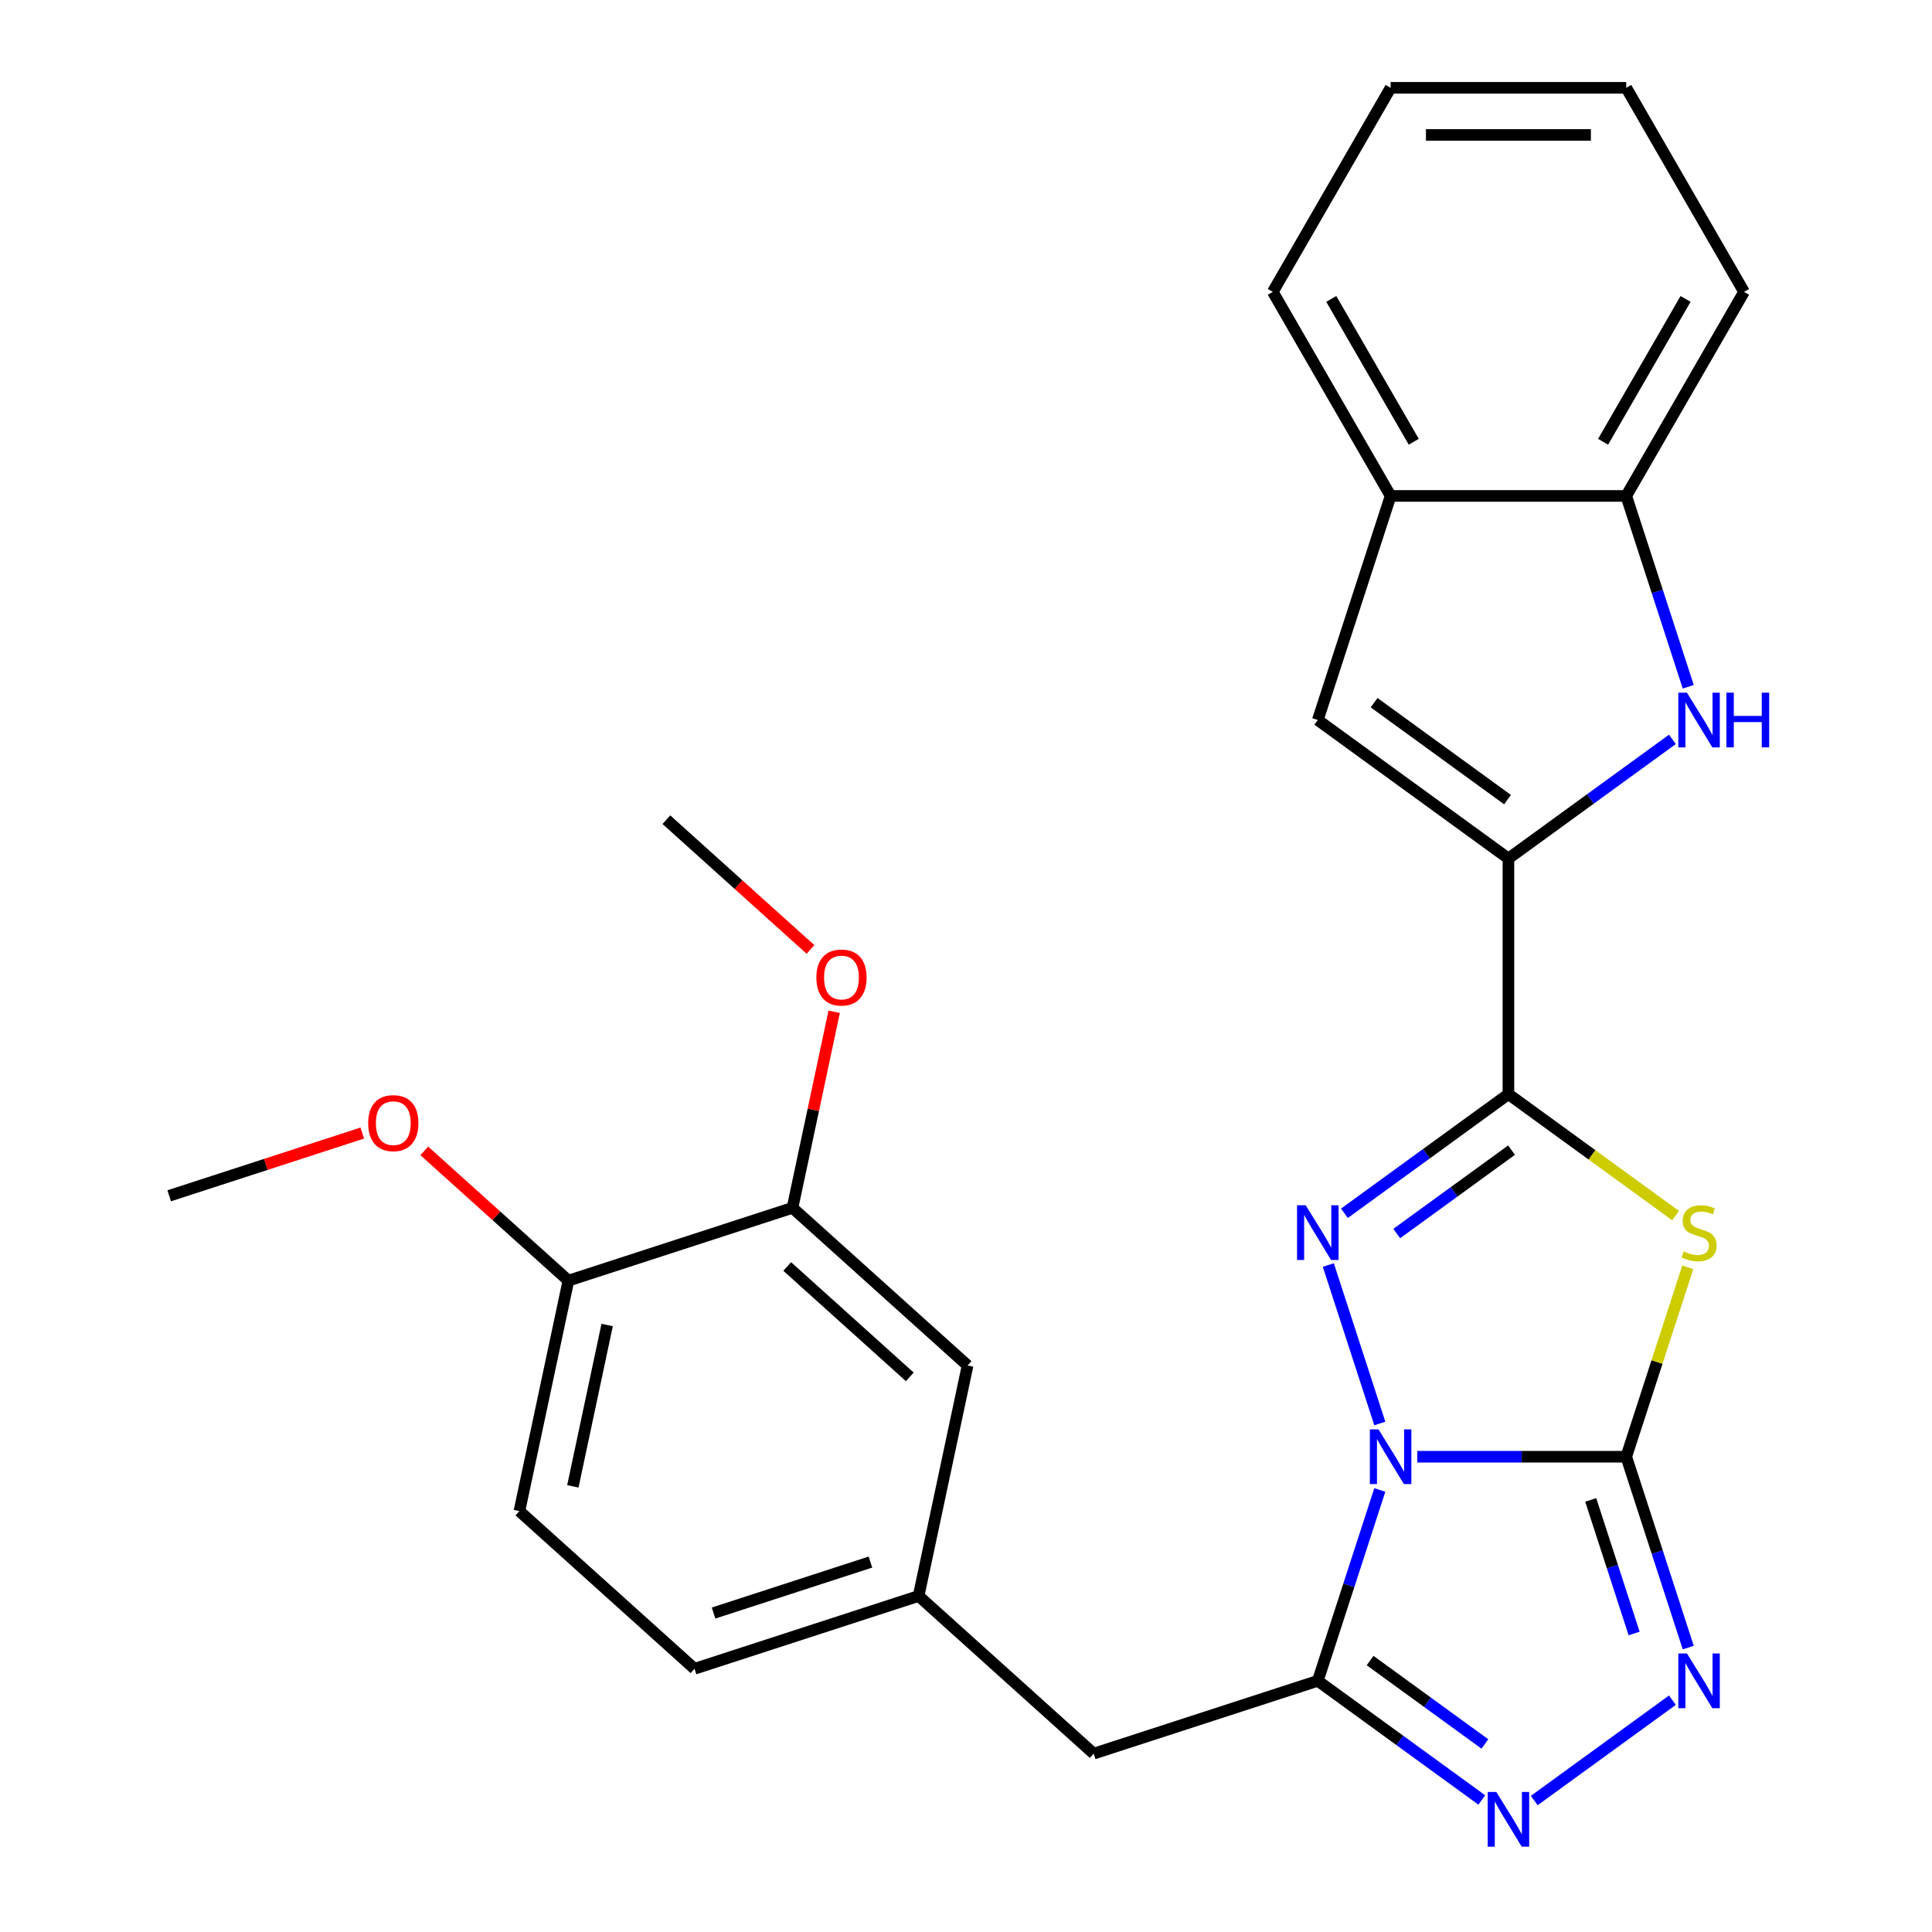 <?xml version='1.0' encoding='iso-8859-1'?>
<svg version='1.1' baseProfile='full'
              xmlns='http://www.w3.org/2000/svg'
                      xmlns:rdkit='http://www.rdkit.org/xml'
                      xmlns:xlink='http://www.w3.org/1999/xlink'
                  xml:space='preserve'
width='1000px' height='1000px' viewBox='0 0 1000 1000'>
<!-- END OF HEADER -->
<rect style='opacity:1.0;fill:#FFFFFF;stroke:none' width='1000' height='1000' x='0' y='0'> </rect>
<path class='bond-0' d='M 733.568,754.001 L 787.653,754.001' style='fill:none;fill-rule:evenodd;stroke:#0000FF;stroke-width:6px;stroke-linecap:butt;stroke-linejoin:miter;stroke-opacity:1' />
<path class='bond-0' d='M 787.653,754.001 L 841.737,754.001' style='fill:none;fill-rule:evenodd;stroke:#000000;stroke-width:6px;stroke-linecap:butt;stroke-linejoin:miter;stroke-opacity:1' />
<path class='bond-1' d='M 714.187,736.792 L 687.536,654.768' style='fill:none;fill-rule:evenodd;stroke:#0000FF;stroke-width:6px;stroke-linecap:butt;stroke-linejoin:miter;stroke-opacity:1' />
<path class='bond-4' d='M 714.187,771.21 L 698.14,820.6' style='fill:none;fill-rule:evenodd;stroke:#0000FF;stroke-width:6px;stroke-linecap:butt;stroke-linejoin:miter;stroke-opacity:1' />
<path class='bond-4' d='M 698.14,820.6 L 682.092,869.99' style='fill:none;fill-rule:evenodd;stroke:#000000;stroke-width:6px;stroke-linecap:butt;stroke-linejoin:miter;stroke-opacity:1' />
<path class='bond-3' d='M 841.737,754.001 L 857.668,704.97' style='fill:none;fill-rule:evenodd;stroke:#000000;stroke-width:6px;stroke-linecap:butt;stroke-linejoin:miter;stroke-opacity:1' />
<path class='bond-3' d='M 857.668,704.97 L 873.599,655.94' style='fill:none;fill-rule:evenodd;stroke:#CCCC00;stroke-width:6px;stroke-linecap:butt;stroke-linejoin:miter;stroke-opacity:1' />
<path class='bond-5' d='M 841.737,754.001 L 857.785,803.391' style='fill:none;fill-rule:evenodd;stroke:#000000;stroke-width:6px;stroke-linecap:butt;stroke-linejoin:miter;stroke-opacity:1' />
<path class='bond-5' d='M 857.785,803.391 L 873.833,852.781' style='fill:none;fill-rule:evenodd;stroke:#0000FF;stroke-width:6px;stroke-linecap:butt;stroke-linejoin:miter;stroke-opacity:1' />
<path class='bond-5' d='M 823.354,776.355 L 834.587,810.928' style='fill:none;fill-rule:evenodd;stroke:#000000;stroke-width:6px;stroke-linecap:butt;stroke-linejoin:miter;stroke-opacity:1' />
<path class='bond-5' d='M 834.587,810.928 L 845.821,845.501' style='fill:none;fill-rule:evenodd;stroke:#0000FF;stroke-width:6px;stroke-linecap:butt;stroke-linejoin:miter;stroke-opacity:1' />
<path class='bond-2' d='M 695.881,627.993 L 738.319,597.159' style='fill:none;fill-rule:evenodd;stroke:#0000FF;stroke-width:6px;stroke-linecap:butt;stroke-linejoin:miter;stroke-opacity:1' />
<path class='bond-2' d='M 738.319,597.159 L 780.758,566.326' style='fill:none;fill-rule:evenodd;stroke:#000000;stroke-width:6px;stroke-linecap:butt;stroke-linejoin:miter;stroke-opacity:1' />
<path class='bond-2' d='M 722.949,638.476 L 752.656,616.893' style='fill:none;fill-rule:evenodd;stroke:#0000FF;stroke-width:6px;stroke-linecap:butt;stroke-linejoin:miter;stroke-opacity:1' />
<path class='bond-2' d='M 752.656,616.893 L 782.364,595.309' style='fill:none;fill-rule:evenodd;stroke:#000000;stroke-width:6px;stroke-linecap:butt;stroke-linejoin:miter;stroke-opacity:1' />
<path class='bond-6' d='M 780.758,566.326 L 780.758,444.367' style='fill:none;fill-rule:evenodd;stroke:#000000;stroke-width:6px;stroke-linecap:butt;stroke-linejoin:miter;stroke-opacity:1' />
<path class='bond-28' d='M 780.758,566.326 L 824.027,597.762' style='fill:none;fill-rule:evenodd;stroke:#000000;stroke-width:6px;stroke-linecap:butt;stroke-linejoin:miter;stroke-opacity:1' />
<path class='bond-28' d='M 824.027,597.762 L 867.296,629.199' style='fill:none;fill-rule:evenodd;stroke:#CCCC00;stroke-width:6px;stroke-linecap:butt;stroke-linejoin:miter;stroke-opacity:1' />
<path class='bond-7' d='M 682.092,869.99 L 724.53,900.823' style='fill:none;fill-rule:evenodd;stroke:#000000;stroke-width:6px;stroke-linecap:butt;stroke-linejoin:miter;stroke-opacity:1' />
<path class='bond-7' d='M 724.53,900.823 L 766.969,931.657' style='fill:none;fill-rule:evenodd;stroke:#0000FF;stroke-width:6px;stroke-linecap:butt;stroke-linejoin:miter;stroke-opacity:1' />
<path class='bond-7' d='M 709.16,859.507 L 738.868,881.09' style='fill:none;fill-rule:evenodd;stroke:#000000;stroke-width:6px;stroke-linecap:butt;stroke-linejoin:miter;stroke-opacity:1' />
<path class='bond-7' d='M 738.868,881.09 L 768.575,902.674' style='fill:none;fill-rule:evenodd;stroke:#0000FF;stroke-width:6px;stroke-linecap:butt;stroke-linejoin:miter;stroke-opacity:1' />
<path class='bond-12' d='M 682.092,869.99 L 566.102,907.677' style='fill:none;fill-rule:evenodd;stroke:#000000;stroke-width:6px;stroke-linecap:butt;stroke-linejoin:miter;stroke-opacity:1' />
<path class='bond-27' d='M 865.636,880.008 L 794.121,931.967' style='fill:none;fill-rule:evenodd;stroke:#0000FF;stroke-width:6px;stroke-linecap:butt;stroke-linejoin:miter;stroke-opacity:1' />
<path class='bond-8' d='M 780.758,444.367 L 823.197,413.534' style='fill:none;fill-rule:evenodd;stroke:#000000;stroke-width:6px;stroke-linecap:butt;stroke-linejoin:miter;stroke-opacity:1' />
<path class='bond-8' d='M 823.197,413.534 L 865.636,382.7' style='fill:none;fill-rule:evenodd;stroke:#0000FF;stroke-width:6px;stroke-linecap:butt;stroke-linejoin:miter;stroke-opacity:1' />
<path class='bond-9' d='M 780.758,444.367 L 682.092,372.682' style='fill:none;fill-rule:evenodd;stroke:#000000;stroke-width:6px;stroke-linecap:butt;stroke-linejoin:miter;stroke-opacity:1' />
<path class='bond-9' d='M 780.295,413.881 L 711.229,363.702' style='fill:none;fill-rule:evenodd;stroke:#000000;stroke-width:6px;stroke-linecap:butt;stroke-linejoin:miter;stroke-opacity:1' />
<path class='bond-10' d='M 873.833,355.473 L 857.785,306.083' style='fill:none;fill-rule:evenodd;stroke:#0000FF;stroke-width:6px;stroke-linecap:butt;stroke-linejoin:miter;stroke-opacity:1' />
<path class='bond-10' d='M 857.785,306.083 L 841.737,256.693' style='fill:none;fill-rule:evenodd;stroke:#000000;stroke-width:6px;stroke-linecap:butt;stroke-linejoin:miter;stroke-opacity:1' />
<path class='bond-11' d='M 682.092,372.682 L 719.779,256.693' style='fill:none;fill-rule:evenodd;stroke:#000000;stroke-width:6px;stroke-linecap:butt;stroke-linejoin:miter;stroke-opacity:1' />
<path class='bond-21' d='M 841.737,256.693 L 902.717,151.074' style='fill:none;fill-rule:evenodd;stroke:#000000;stroke-width:6px;stroke-linecap:butt;stroke-linejoin:miter;stroke-opacity:1' />
<path class='bond-21' d='M 829.76,228.654 L 872.446,154.721' style='fill:none;fill-rule:evenodd;stroke:#000000;stroke-width:6px;stroke-linecap:butt;stroke-linejoin:miter;stroke-opacity:1' />
<path class='bond-29' d='M 841.737,256.693 L 719.779,256.693' style='fill:none;fill-rule:evenodd;stroke:#000000;stroke-width:6px;stroke-linecap:butt;stroke-linejoin:miter;stroke-opacity:1' />
<path class='bond-22' d='M 719.779,256.693 L 658.8,151.074' style='fill:none;fill-rule:evenodd;stroke:#000000;stroke-width:6px;stroke-linecap:butt;stroke-linejoin:miter;stroke-opacity:1' />
<path class='bond-22' d='M 731.756,228.654 L 689.07,154.721' style='fill:none;fill-rule:evenodd;stroke:#000000;stroke-width:6px;stroke-linecap:butt;stroke-linejoin:miter;stroke-opacity:1' />
<path class='bond-16' d='M 566.102,907.677 L 475.47,826.071' style='fill:none;fill-rule:evenodd;stroke:#000000;stroke-width:6px;stroke-linecap:butt;stroke-linejoin:miter;stroke-opacity:1' />
<path class='bond-13' d='M 410.193,625.172 L 500.826,706.778' style='fill:none;fill-rule:evenodd;stroke:#000000;stroke-width:6px;stroke-linecap:butt;stroke-linejoin:miter;stroke-opacity:1' />
<path class='bond-13' d='M 407.467,655.539 L 470.91,712.663' style='fill:none;fill-rule:evenodd;stroke:#000000;stroke-width:6px;stroke-linecap:butt;stroke-linejoin:miter;stroke-opacity:1' />
<path class='bond-19' d='M 410.193,625.172 L 420.979,574.429' style='fill:none;fill-rule:evenodd;stroke:#000000;stroke-width:6px;stroke-linecap:butt;stroke-linejoin:miter;stroke-opacity:1' />
<path class='bond-19' d='M 420.979,574.429 L 431.765,523.687' style='fill:none;fill-rule:evenodd;stroke:#FF0000;stroke-width:6px;stroke-linecap:butt;stroke-linejoin:miter;stroke-opacity:1' />
<path class='bond-30' d='M 410.193,625.172 L 294.204,662.859' style='fill:none;fill-rule:evenodd;stroke:#000000;stroke-width:6px;stroke-linecap:butt;stroke-linejoin:miter;stroke-opacity:1' />
<path class='bond-14' d='M 294.204,662.859 L 268.847,782.152' style='fill:none;fill-rule:evenodd;stroke:#000000;stroke-width:6px;stroke-linecap:butt;stroke-linejoin:miter;stroke-opacity:1' />
<path class='bond-14' d='M 314.259,685.824 L 296.51,769.329' style='fill:none;fill-rule:evenodd;stroke:#000000;stroke-width:6px;stroke-linecap:butt;stroke-linejoin:miter;stroke-opacity:1' />
<path class='bond-20' d='M 294.204,662.859 L 256.912,629.281' style='fill:none;fill-rule:evenodd;stroke:#000000;stroke-width:6px;stroke-linecap:butt;stroke-linejoin:miter;stroke-opacity:1' />
<path class='bond-20' d='M 256.912,629.281 L 219.62,595.703' style='fill:none;fill-rule:evenodd;stroke:#FF0000;stroke-width:6px;stroke-linecap:butt;stroke-linejoin:miter;stroke-opacity:1' />
<path class='bond-15' d='M 500.826,706.778 L 475.47,826.071' style='fill:none;fill-rule:evenodd;stroke:#000000;stroke-width:6px;stroke-linecap:butt;stroke-linejoin:miter;stroke-opacity:1' />
<path class='bond-18' d='M 475.47,826.071 L 359.48,863.758' style='fill:none;fill-rule:evenodd;stroke:#000000;stroke-width:6px;stroke-linecap:butt;stroke-linejoin:miter;stroke-opacity:1' />
<path class='bond-18' d='M 450.534,808.526 L 369.341,834.907' style='fill:none;fill-rule:evenodd;stroke:#000000;stroke-width:6px;stroke-linecap:butt;stroke-linejoin:miter;stroke-opacity:1' />
<path class='bond-17' d='M 268.847,782.152 L 359.48,863.758' style='fill:none;fill-rule:evenodd;stroke:#000000;stroke-width:6px;stroke-linecap:butt;stroke-linejoin:miter;stroke-opacity:1' />
<path class='bond-23' d='M 419.501,491.428 L 382.209,457.85' style='fill:none;fill-rule:evenodd;stroke:#FF0000;stroke-width:6px;stroke-linecap:butt;stroke-linejoin:miter;stroke-opacity:1' />
<path class='bond-23' d='M 382.209,457.85 L 344.917,424.272' style='fill:none;fill-rule:evenodd;stroke:#000000;stroke-width:6px;stroke-linecap:butt;stroke-linejoin:miter;stroke-opacity:1' />
<path class='bond-24' d='M 187.522,586.467 L 137.552,602.704' style='fill:none;fill-rule:evenodd;stroke:#FF0000;stroke-width:6px;stroke-linecap:butt;stroke-linejoin:miter;stroke-opacity:1' />
<path class='bond-24' d='M 137.552,602.704 L 87.582,618.94' style='fill:none;fill-rule:evenodd;stroke:#000000;stroke-width:6px;stroke-linecap:butt;stroke-linejoin:miter;stroke-opacity:1' />
<path class='bond-25' d='M 902.717,151.074 L 841.737,45.455' style='fill:none;fill-rule:evenodd;stroke:#000000;stroke-width:6px;stroke-linecap:butt;stroke-linejoin:miter;stroke-opacity:1' />
<path class='bond-26' d='M 658.8,151.074 L 719.779,45.455' style='fill:none;fill-rule:evenodd;stroke:#000000;stroke-width:6px;stroke-linecap:butt;stroke-linejoin:miter;stroke-opacity:1' />
<path class='bond-31' d='M 841.737,45.455 L 719.779,45.455' style='fill:none;fill-rule:evenodd;stroke:#000000;stroke-width:6px;stroke-linecap:butt;stroke-linejoin:miter;stroke-opacity:1' />
<path class='bond-31' d='M 823.444,69.846 L 738.073,69.846' style='fill:none;fill-rule:evenodd;stroke:#000000;stroke-width:6px;stroke-linecap:butt;stroke-linejoin:miter;stroke-opacity:1' />
<path  class='atom-0' d='M 713.519 739.841
L 722.799 754.841
Q 723.719 756.321, 725.199 759.001
Q 726.679 761.681, 726.759 761.841
L 726.759 739.841
L 730.519 739.841
L 730.519 768.161
L 726.639 768.161
L 716.679 751.761
Q 715.519 749.841, 714.279 747.641
Q 713.079 745.441, 712.719 744.761
L 712.719 768.161
L 709.039 768.161
L 709.039 739.841
L 713.519 739.841
' fill='#0000FF'/>
<path  class='atom-2' d='M 675.832 623.851
L 685.112 638.851
Q 686.032 640.331, 687.512 643.011
Q 688.992 645.691, 689.072 645.851
L 689.072 623.851
L 692.832 623.851
L 692.832 652.171
L 688.952 652.171
L 678.992 635.771
Q 677.832 633.851, 676.592 631.651
Q 675.392 629.451, 675.032 628.771
L 675.032 652.171
L 671.352 652.171
L 671.352 623.851
L 675.832 623.851
' fill='#0000FF'/>
<path  class='atom-4' d='M 871.425 647.731
Q 871.745 647.851, 873.065 648.411
Q 874.385 648.971, 875.825 649.331
Q 877.305 649.651, 878.745 649.651
Q 881.425 649.651, 882.985 648.371
Q 884.545 647.051, 884.545 644.771
Q 884.545 643.211, 883.745 642.251
Q 882.985 641.291, 881.785 640.771
Q 880.585 640.251, 878.585 639.651
Q 876.065 638.891, 874.545 638.171
Q 873.065 637.451, 871.985 635.931
Q 870.945 634.411, 870.945 631.851
Q 870.945 628.291, 873.345 626.091
Q 875.785 623.891, 880.585 623.891
Q 883.865 623.891, 887.585 625.451
L 886.665 628.531
Q 883.265 627.131, 880.705 627.131
Q 877.945 627.131, 876.425 628.291
Q 874.905 629.411, 874.945 631.371
Q 874.945 632.891, 875.705 633.811
Q 876.505 634.731, 877.625 635.251
Q 878.785 635.771, 880.705 636.371
Q 883.265 637.171, 884.785 637.971
Q 886.305 638.771, 887.385 640.411
Q 888.505 642.011, 888.505 644.771
Q 888.505 648.691, 885.865 650.811
Q 883.265 652.891, 878.905 652.891
Q 876.385 652.891, 874.465 652.331
Q 872.585 651.811, 870.345 650.891
L 871.425 647.731
' fill='#CCCC00'/>
<path  class='atom-6' d='M 873.165 855.83
L 882.445 870.83
Q 883.365 872.31, 884.845 874.99
Q 886.325 877.67, 886.405 877.83
L 886.405 855.83
L 890.165 855.83
L 890.165 884.15
L 886.285 884.15
L 876.325 867.75
Q 875.165 865.83, 873.925 863.63
Q 872.725 861.43, 872.365 860.75
L 872.365 884.15
L 868.685 884.15
L 868.685 855.83
L 873.165 855.83
' fill='#0000FF'/>
<path  class='atom-8' d='M 774.498 927.515
L 783.778 942.515
Q 784.698 943.995, 786.178 946.675
Q 787.658 949.355, 787.738 949.515
L 787.738 927.515
L 791.498 927.515
L 791.498 955.835
L 787.618 955.835
L 777.658 939.435
Q 776.498 937.515, 775.258 935.315
Q 774.058 933.115, 773.698 932.435
L 773.698 955.835
L 770.018 955.835
L 770.018 927.515
L 774.498 927.515
' fill='#0000FF'/>
<path  class='atom-9' d='M 873.165 358.522
L 882.445 373.522
Q 883.365 375.002, 884.845 377.682
Q 886.325 380.362, 886.405 380.522
L 886.405 358.522
L 890.165 358.522
L 890.165 386.842
L 886.285 386.842
L 876.325 370.442
Q 875.165 368.522, 873.925 366.322
Q 872.725 364.122, 872.365 363.442
L 872.365 386.842
L 868.685 386.842
L 868.685 358.522
L 873.165 358.522
' fill='#0000FF'/>
<path  class='atom-9' d='M 893.565 358.522
L 897.405 358.522
L 897.405 370.562
L 911.885 370.562
L 911.885 358.522
L 915.725 358.522
L 915.725 386.842
L 911.885 386.842
L 911.885 373.762
L 897.405 373.762
L 897.405 386.842
L 893.565 386.842
L 893.565 358.522
' fill='#0000FF'/>
<path  class='atom-20' d='M 422.55 505.958
Q 422.55 499.158, 425.91 495.358
Q 429.27 491.558, 435.55 491.558
Q 441.83 491.558, 445.19 495.358
Q 448.55 499.158, 448.55 505.958
Q 448.55 512.838, 445.15 516.758
Q 441.75 520.638, 435.55 520.638
Q 429.31 520.638, 425.91 516.758
Q 422.55 512.878, 422.55 505.958
M 435.55 517.438
Q 439.87 517.438, 442.19 514.558
Q 444.55 511.638, 444.55 505.958
Q 444.55 500.398, 442.19 497.598
Q 439.87 494.758, 435.55 494.758
Q 431.23 494.758, 428.87 497.558
Q 426.55 500.358, 426.55 505.958
Q 426.55 511.678, 428.87 514.558
Q 431.23 517.438, 435.55 517.438
' fill='#FF0000'/>
<path  class='atom-21' d='M 190.571 581.333
Q 190.571 574.533, 193.931 570.733
Q 197.291 566.933, 203.571 566.933
Q 209.851 566.933, 213.211 570.733
Q 216.571 574.533, 216.571 581.333
Q 216.571 588.213, 213.171 592.133
Q 209.771 596.013, 203.571 596.013
Q 197.331 596.013, 193.931 592.133
Q 190.571 588.253, 190.571 581.333
M 203.571 592.813
Q 207.891 592.813, 210.211 589.933
Q 212.571 587.013, 212.571 581.333
Q 212.571 575.773, 210.211 572.973
Q 207.891 570.133, 203.571 570.133
Q 199.251 570.133, 196.891 572.933
Q 194.571 575.733, 194.571 581.333
Q 194.571 587.053, 196.891 589.933
Q 199.251 592.813, 203.571 592.813
' fill='#FF0000'/>
</svg>
